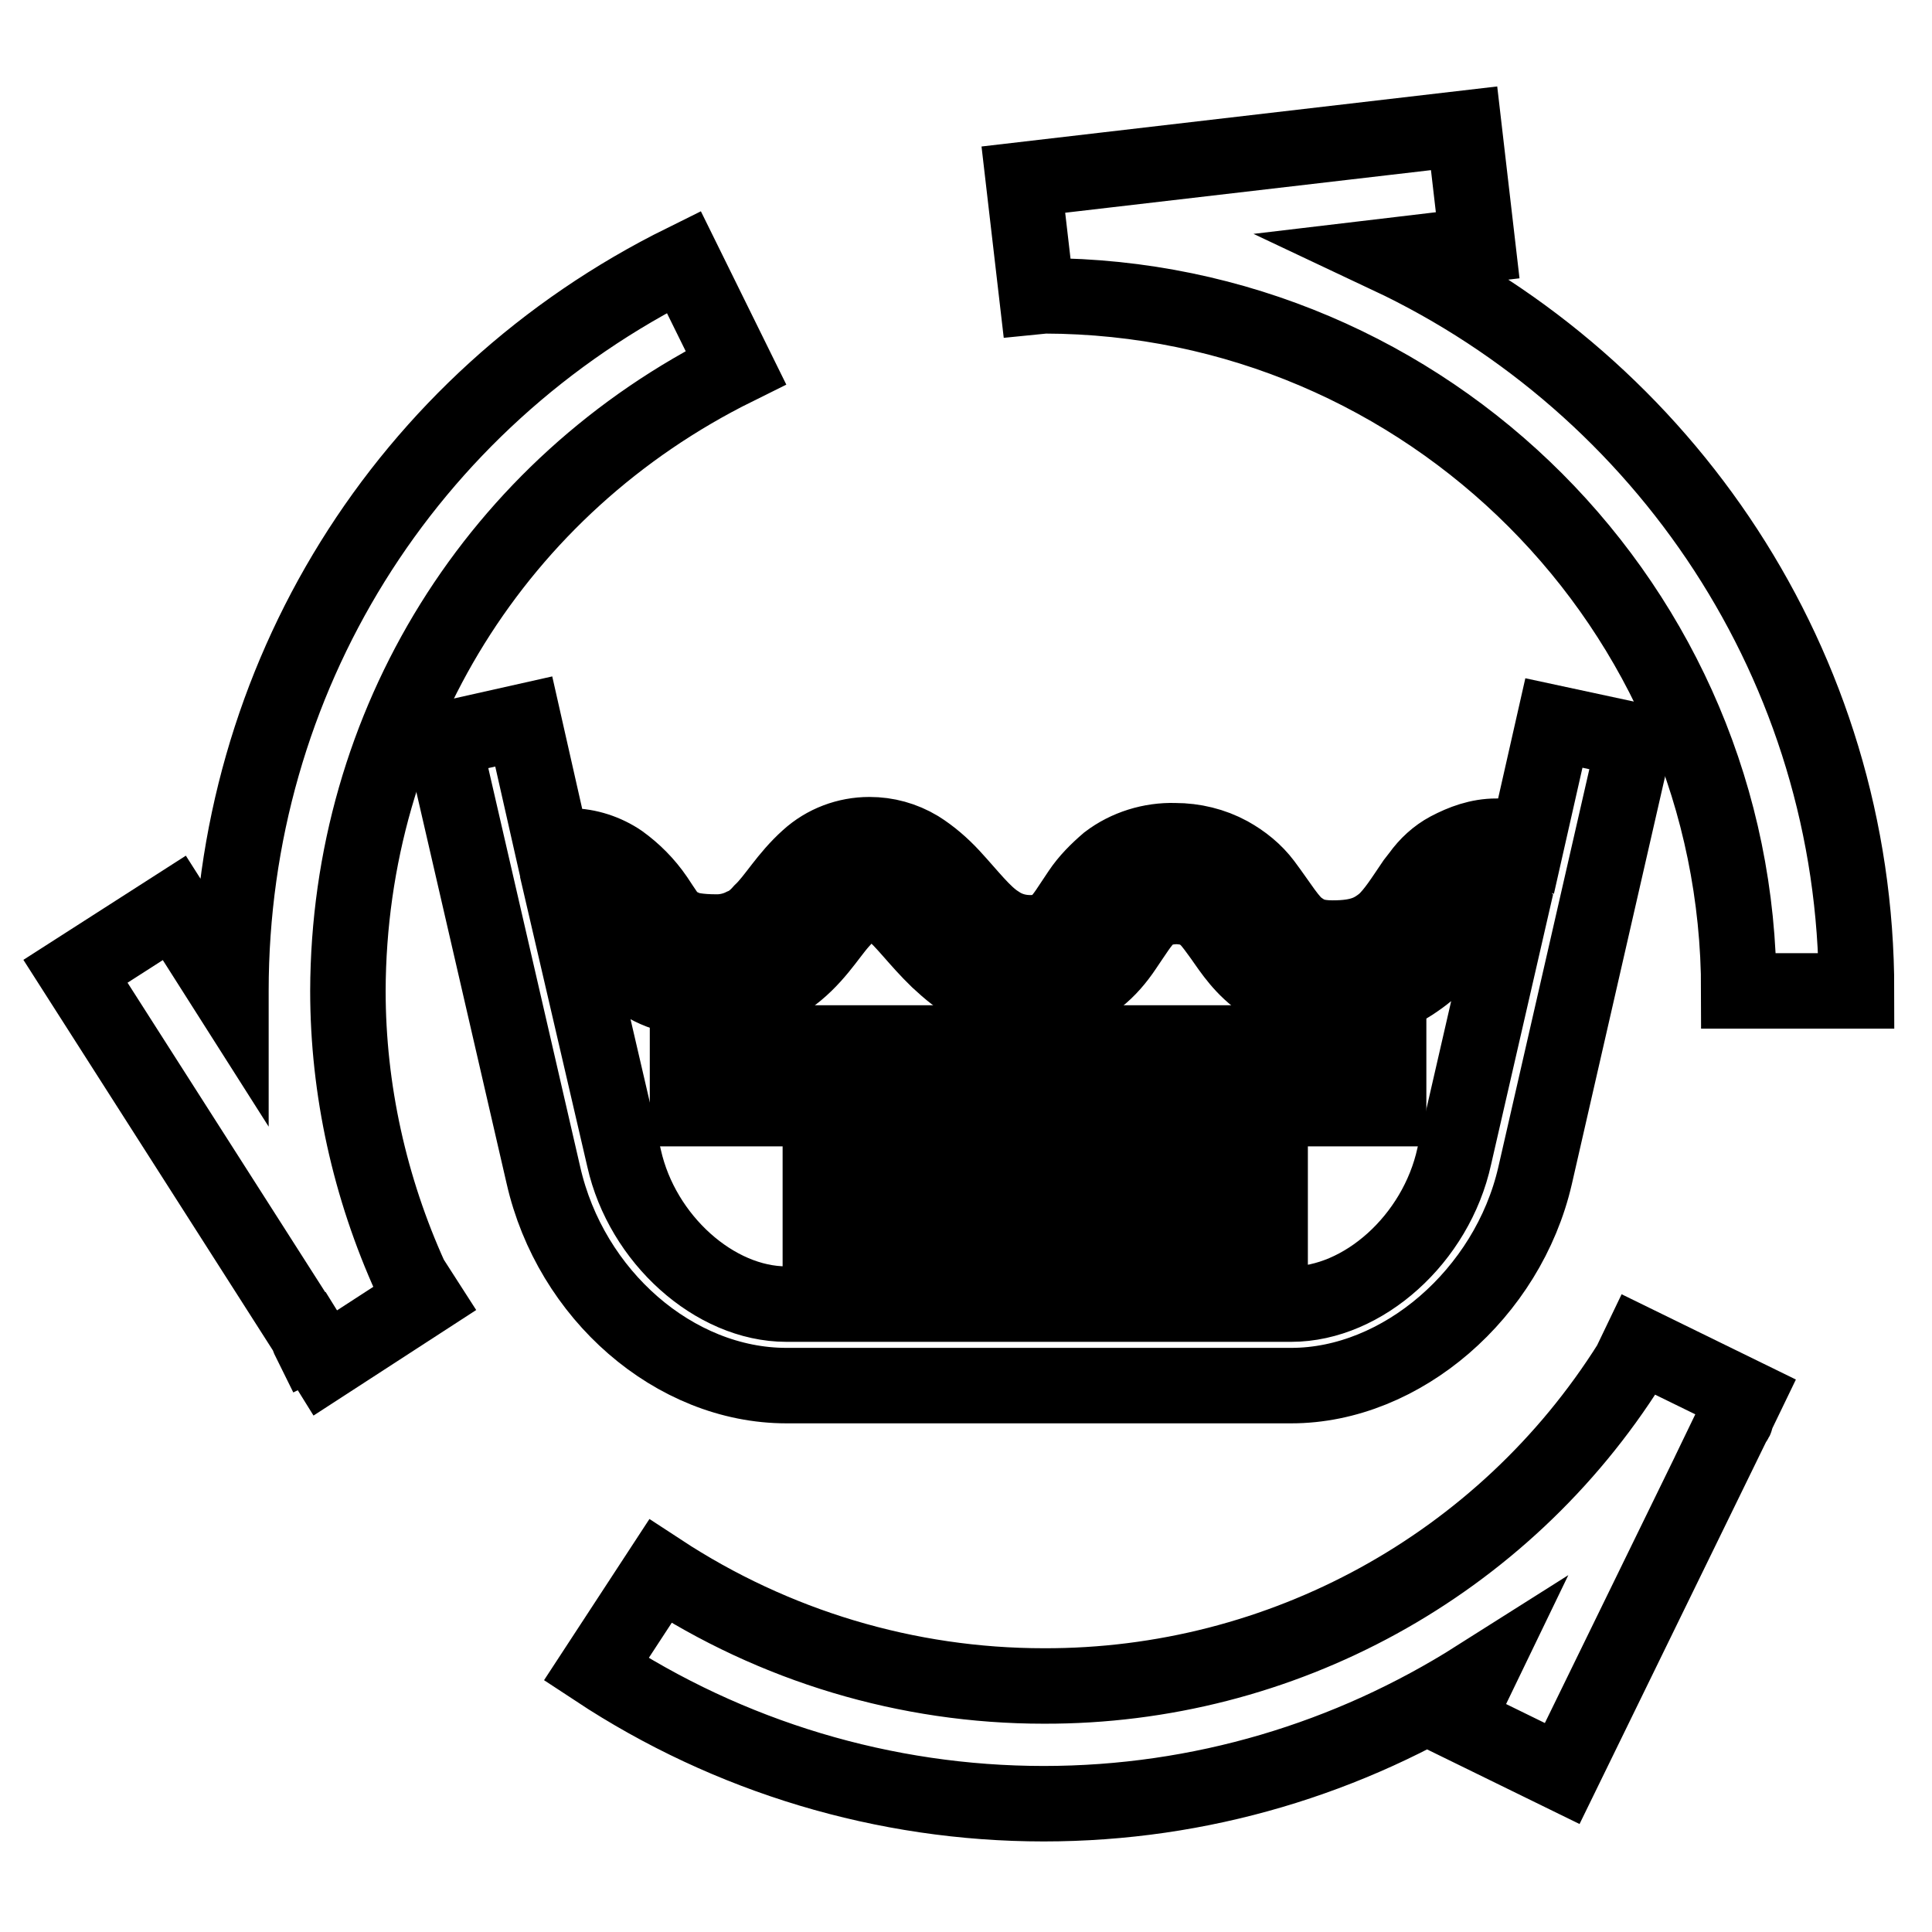 <?xml version="1.0" encoding="utf-8"?>
<!-- Svg Vector Icons : http://www.onlinewebfonts.com/icon -->
<!DOCTYPE svg PUBLIC "-//W3C//DTD SVG 1.1//EN" "http://www.w3.org/Graphics/SVG/1.1/DTD/svg11.dtd">
<svg version="1.1" xmlns="http://www.w3.org/2000/svg" xmlns:xlink="http://www.w3.org/1999/xlink" x="0px" y="0px" viewBox="0 0 256 256" enable-background="new 0 0 256 256" xml:space="preserve">
<g> <path stroke-width="10" fill-opacity="0" stroke="#000000"  d="M138.4,39.2c50.8,0.1,92,41.4,92,92.1H246c0-43.1-25.5-80.2-62-97.4l11.8-1.4L194,17l-58.4,6.8l1.8,15.5 L138.4,39.2z M217.2,178.2l-1.2,2.5c-16.8,26.7-46.2,42.8-77.7,42.7c-18.1,0-35.7-5.3-50.8-15.2L79,221.2 c17.6,11.6,38.2,17.8,59.3,17.8c20.8,0,40.5-6,57.4-16.7l-2.8,5.8l14.1,6.9l22.7-46.5c0.1-0.2,0.3-0.3,0.3-0.5l-0.1,0l1.4-2.9 L217.2,178.2L217.2,178.2z M97.5,48.7l-6.9-14C53.6,53,30.6,90.1,30.6,131.3l0,0.8l-7.5-11.8L10,128.7l30.6,47.9 c0.2,0.4,0.3,0.8,0.5,1.2l0.2-0.1l1.8,2.9l13.1-8.5l-1.8-2.8c-5.4-11.9-8.3-24.9-8.3-38C46.2,96,65.8,64.4,97.5,48.7z"/> <path stroke-width="10" fill-opacity="0" stroke="#000000"  d="M205.9,95.8l-3.6,15.9c-1.3-0.5-2.6-0.8-4-0.9c-2.4,0-4.5,0.8-6.4,1.8c-1.5,0.8-2.8,2-3.8,3.4l-0.7,0.9 c-1.5,2.2-2.6,4-4,5.3c-1.5,1.2-3,2.1-6.8,2.1c-2.3,0-3.3-0.5-4.3-1.2c-1.4-0.9-2.7-3.2-4.8-6c-1.2-1.6-2.8-2.9-4.6-3.9 c-2.2-1.2-4.7-1.8-7.2-1.8c-3.2-0.1-6.4,0.9-8.9,2.8c-1.4,1.2-2.7,2.5-3.7,4c-1.3,1.9-2.2,3.5-3.1,4.2c-0.9,0.8-1.4,1.2-3.5,1.2 c-1.5,0-3-0.4-4.3-1.3c-1.9-1.2-3.7-3.6-6.1-6.2c-1.3-1.4-2.8-2.7-4.4-3.7c-2-1.2-4.2-1.8-6.5-1.8c-3,0-5.9,1.1-8.1,3.1 c-2.9,2.6-4.4,5.4-6.2,7.1c-0.7,0.8-1.5,1.5-2.5,1.9c-1,0.5-2.2,0.8-3.4,0.8c-2.5,0-3.9-0.3-4.6-0.7c-0.5-0.2-0.9-0.4-1.3-0.8 c-0.6-0.5-1.2-1.5-2.2-3c-1.3-1.9-2.9-3.5-4.7-4.8c-1.9-1.3-4.3-2.1-6.6-2.1c-0.8,0-1.6,0.1-2.4,0.3l-3.8-16.8l-10.7,2.4l13.3,57.7 c3.6,15.9,17.4,27.9,32.2,27.9h66.9c14.6,0,28.7-12.2,32.3-27.8l13.2-57.7L205.9,95.8L205.9,95.8z M171.1,172.8h-66.9 c-9.5,0-19.1-8.6-21.5-19.3l-7.5-32.3c0.1,0,0.3-0.1,0.4-0.1c0.6,0,1.2,0.2,1.7,0.6c1,0.7,1.6,1.3,2.3,2.3c1,1.3,2.1,3.5,4.6,5.5 c1.2,1,2.8,1.8,4.6,2.3c1.8,0.5,3.9,0.7,6.3,0.7c3.7,0,6.9-1.1,9.2-2.8c3.6-2.5,5.4-5.7,7.1-7.6c0.8-0.9,1.5-1.6,2.1-2 c0.5-0.3,1.2-0.5,1.8-0.5c1.1,0,1.7,0.3,2.8,1.1c1.6,1.2,3.5,3.9,6.2,6.5c1.4,1.3,3,2.7,5.1,3.7c2,1,4.5,1.6,7.2,1.6 c3.5,0,6.6-1.1,8.8-2.9c1.4-1.1,2.6-2.5,3.6-4c1.3-1.9,2.2-3.4,3.1-4.2c0.9-0.7,1.5-1.2,3.8-1.3c2,0.1,2.7,0.5,3.5,1.1 c0.7,0.5,1.3,1.3,2.1,2.4c1.2,1.6,2.5,3.9,5,5.9c2.4,2.1,6,3.6,10.3,3.5c3.6,0,6.8-0.7,9.2-2.1c0.8-0.4,1.5-0.9,2.2-1.4 c2.5-1.8,4.1-4.1,5.2-5.8c0.7-1.1,1.4-2.1,1.8-2.7c0.5-0.6,0.8-0.9,0.9-0.9c1.2-0.7,1.9-0.8,2.2-0.8c0.3,0,0.7,0,1.7,0.6 c0.1,0,0.2,0.1,0.3,0.2l-7.6,33.1C190.3,164.2,180.6,172.8,171.1,172.8L171.1,172.8z"/> <path stroke-width="10" fill-opacity="0" stroke="#000000"  d="M108.7,154.9h25v8.7h-25V154.9z M143.3,154.9h25v8.7h-25V154.9z M91.1,138.2h25v8.7h-25V138.2z  M125.1,138.2h25v8.7h-25V138.2z M159,138.2h25v8.7h-25V138.2z"/></g>
</svg>